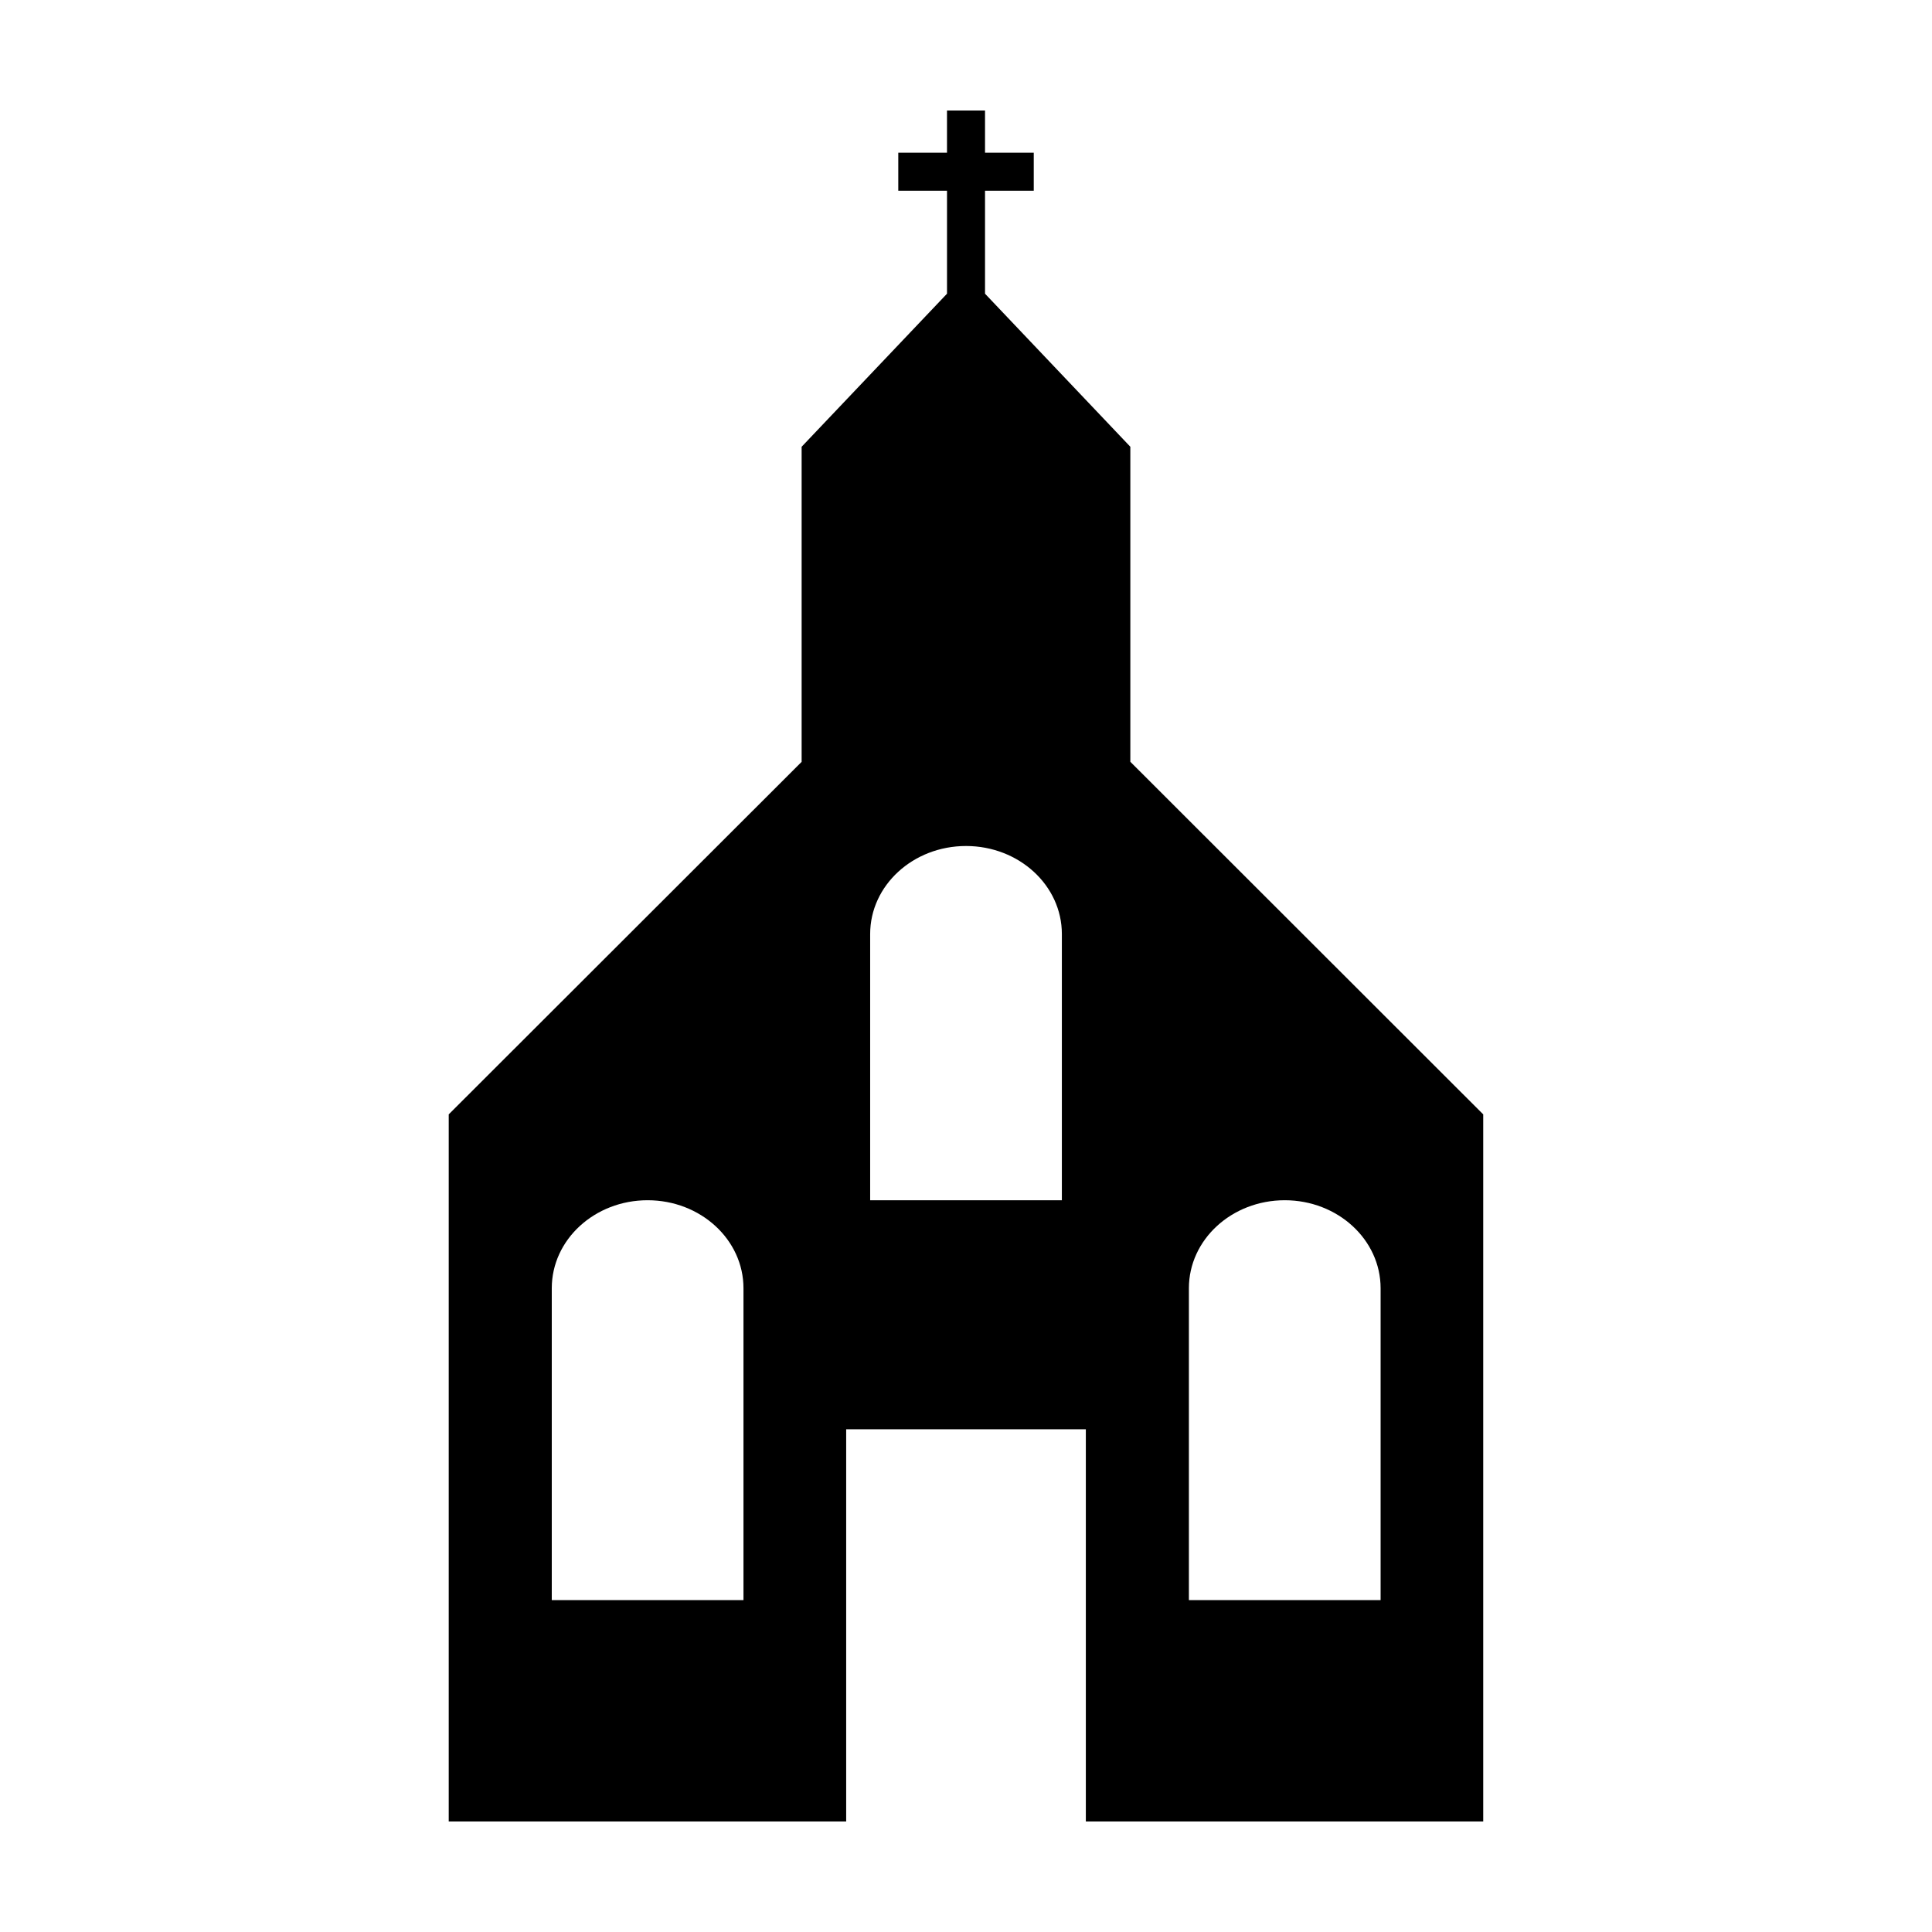 <?xml version="1.0" encoding="UTF-8"?>
<!-- Uploaded to: ICON Repo, www.svgrepo.com, Generator: ICON Repo Mixer Tools -->
<svg fill="#000000" width="800px" height="800px" version="1.1" viewBox="144 144 512 512" xmlns="http://www.w3.org/2000/svg">
 <path d="m443.55 345.87v-83.473l-38.508-40.562v-27.285h12.914v-10.078h-12.914v-11.191h-10.078v11.191h-12.91v10.078h12.914v27.281l-38.527 40.566v83.5l-93.523 93.422v187.39h105.33v-103.94h63.512v103.94h105.31v-187.39s-93.523-93.445-93.523-93.449zm-102.52 222.17h-50.805v-82.645c0-12.879 11.367-23.32 25.402-23.32s25.402 10.445 25.402 23.32zm84.375-105.96h-50.805v-70.551c0-12.887 11.375-23.328 25.406-23.328s25.398 10.438 25.398 23.328zm84.469 105.96h-50.805v-82.645c0-12.879 11.367-23.32 25.406-23.32 14.031 0 25.398 10.445 25.398 23.32z"/>
</svg>